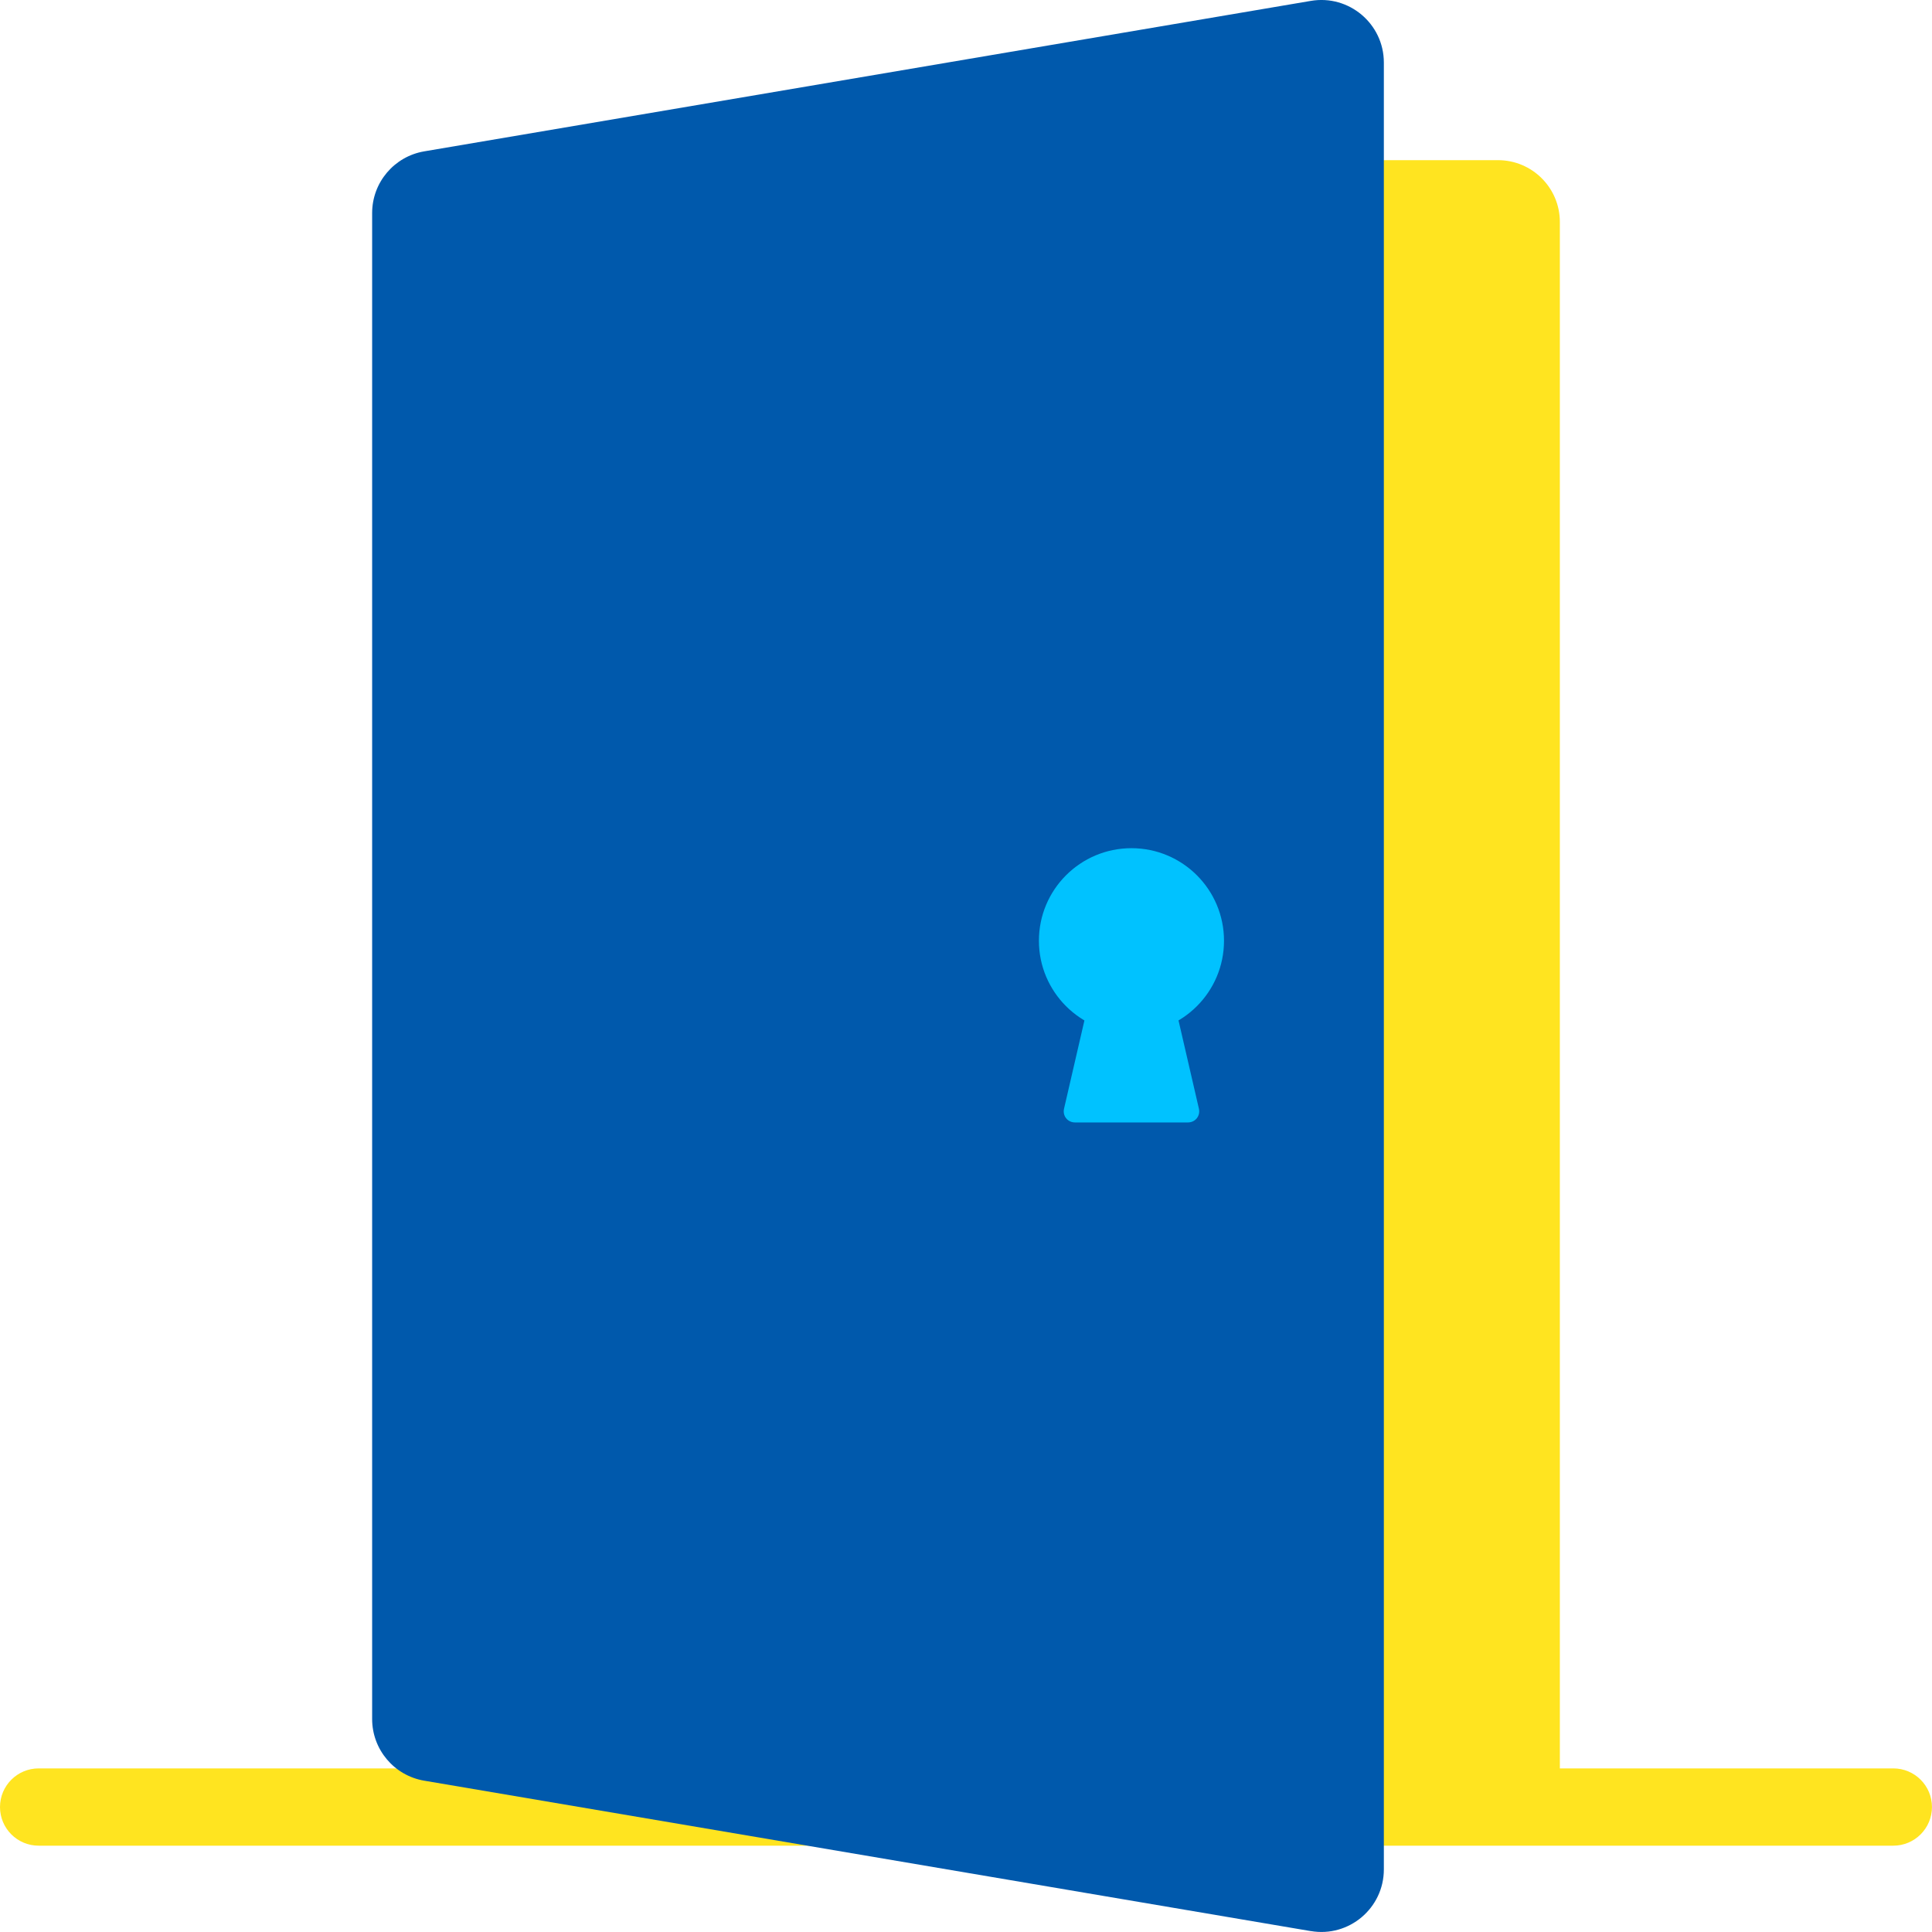 <?xml version="1.0" encoding="UTF-8"?><svg id="Escape" xmlns="http://www.w3.org/2000/svg" width="500" height="500" viewBox="0 0 500 500"><defs><style>.cls-1{fill:#ffe420;}.cls-1,.cls-2,.cls-3{stroke-width:0px;}.cls-2{fill:#00c2ff;}.cls-3{fill:#0059ac;}</style></defs><g id="Escape-2"><path class="cls-1" d="m141.86,41.45h245.83c8.83,0,16,7.17,16,16v401.09H141.86V41.45h0Z"/><path class="cls-1" d="m490,477.66H10c-5.53,0-10-4.48-10-10s4.48-10,10-10h479.99c5.53,0,10,4.48,10,10s-4.48,10-10,10Z"/><path class="cls-3" d="m339.24,499.77l-229.45-38.93c-7.79-1.32-13.48-8.07-13.48-15.96V55.13c0-7.9,5.7-14.64,13.48-15.96L339.24.23c9.88-1.68,18.9,5.94,18.9,15.96v467.61c0,10.02-9.02,17.64-18.9,15.96Z"/><circle class="cls-2" cx="292.82" cy="243.46" r="23.95"/><path class="cls-2" d="m280.73,263.74h24.19l5.35,23.16c.44,1.89-.91,3.59-2.86,3.59h-29.17c-1.96,0-3.3-1.7-2.86-3.59l5.35-23.16Z"/></g></svg>